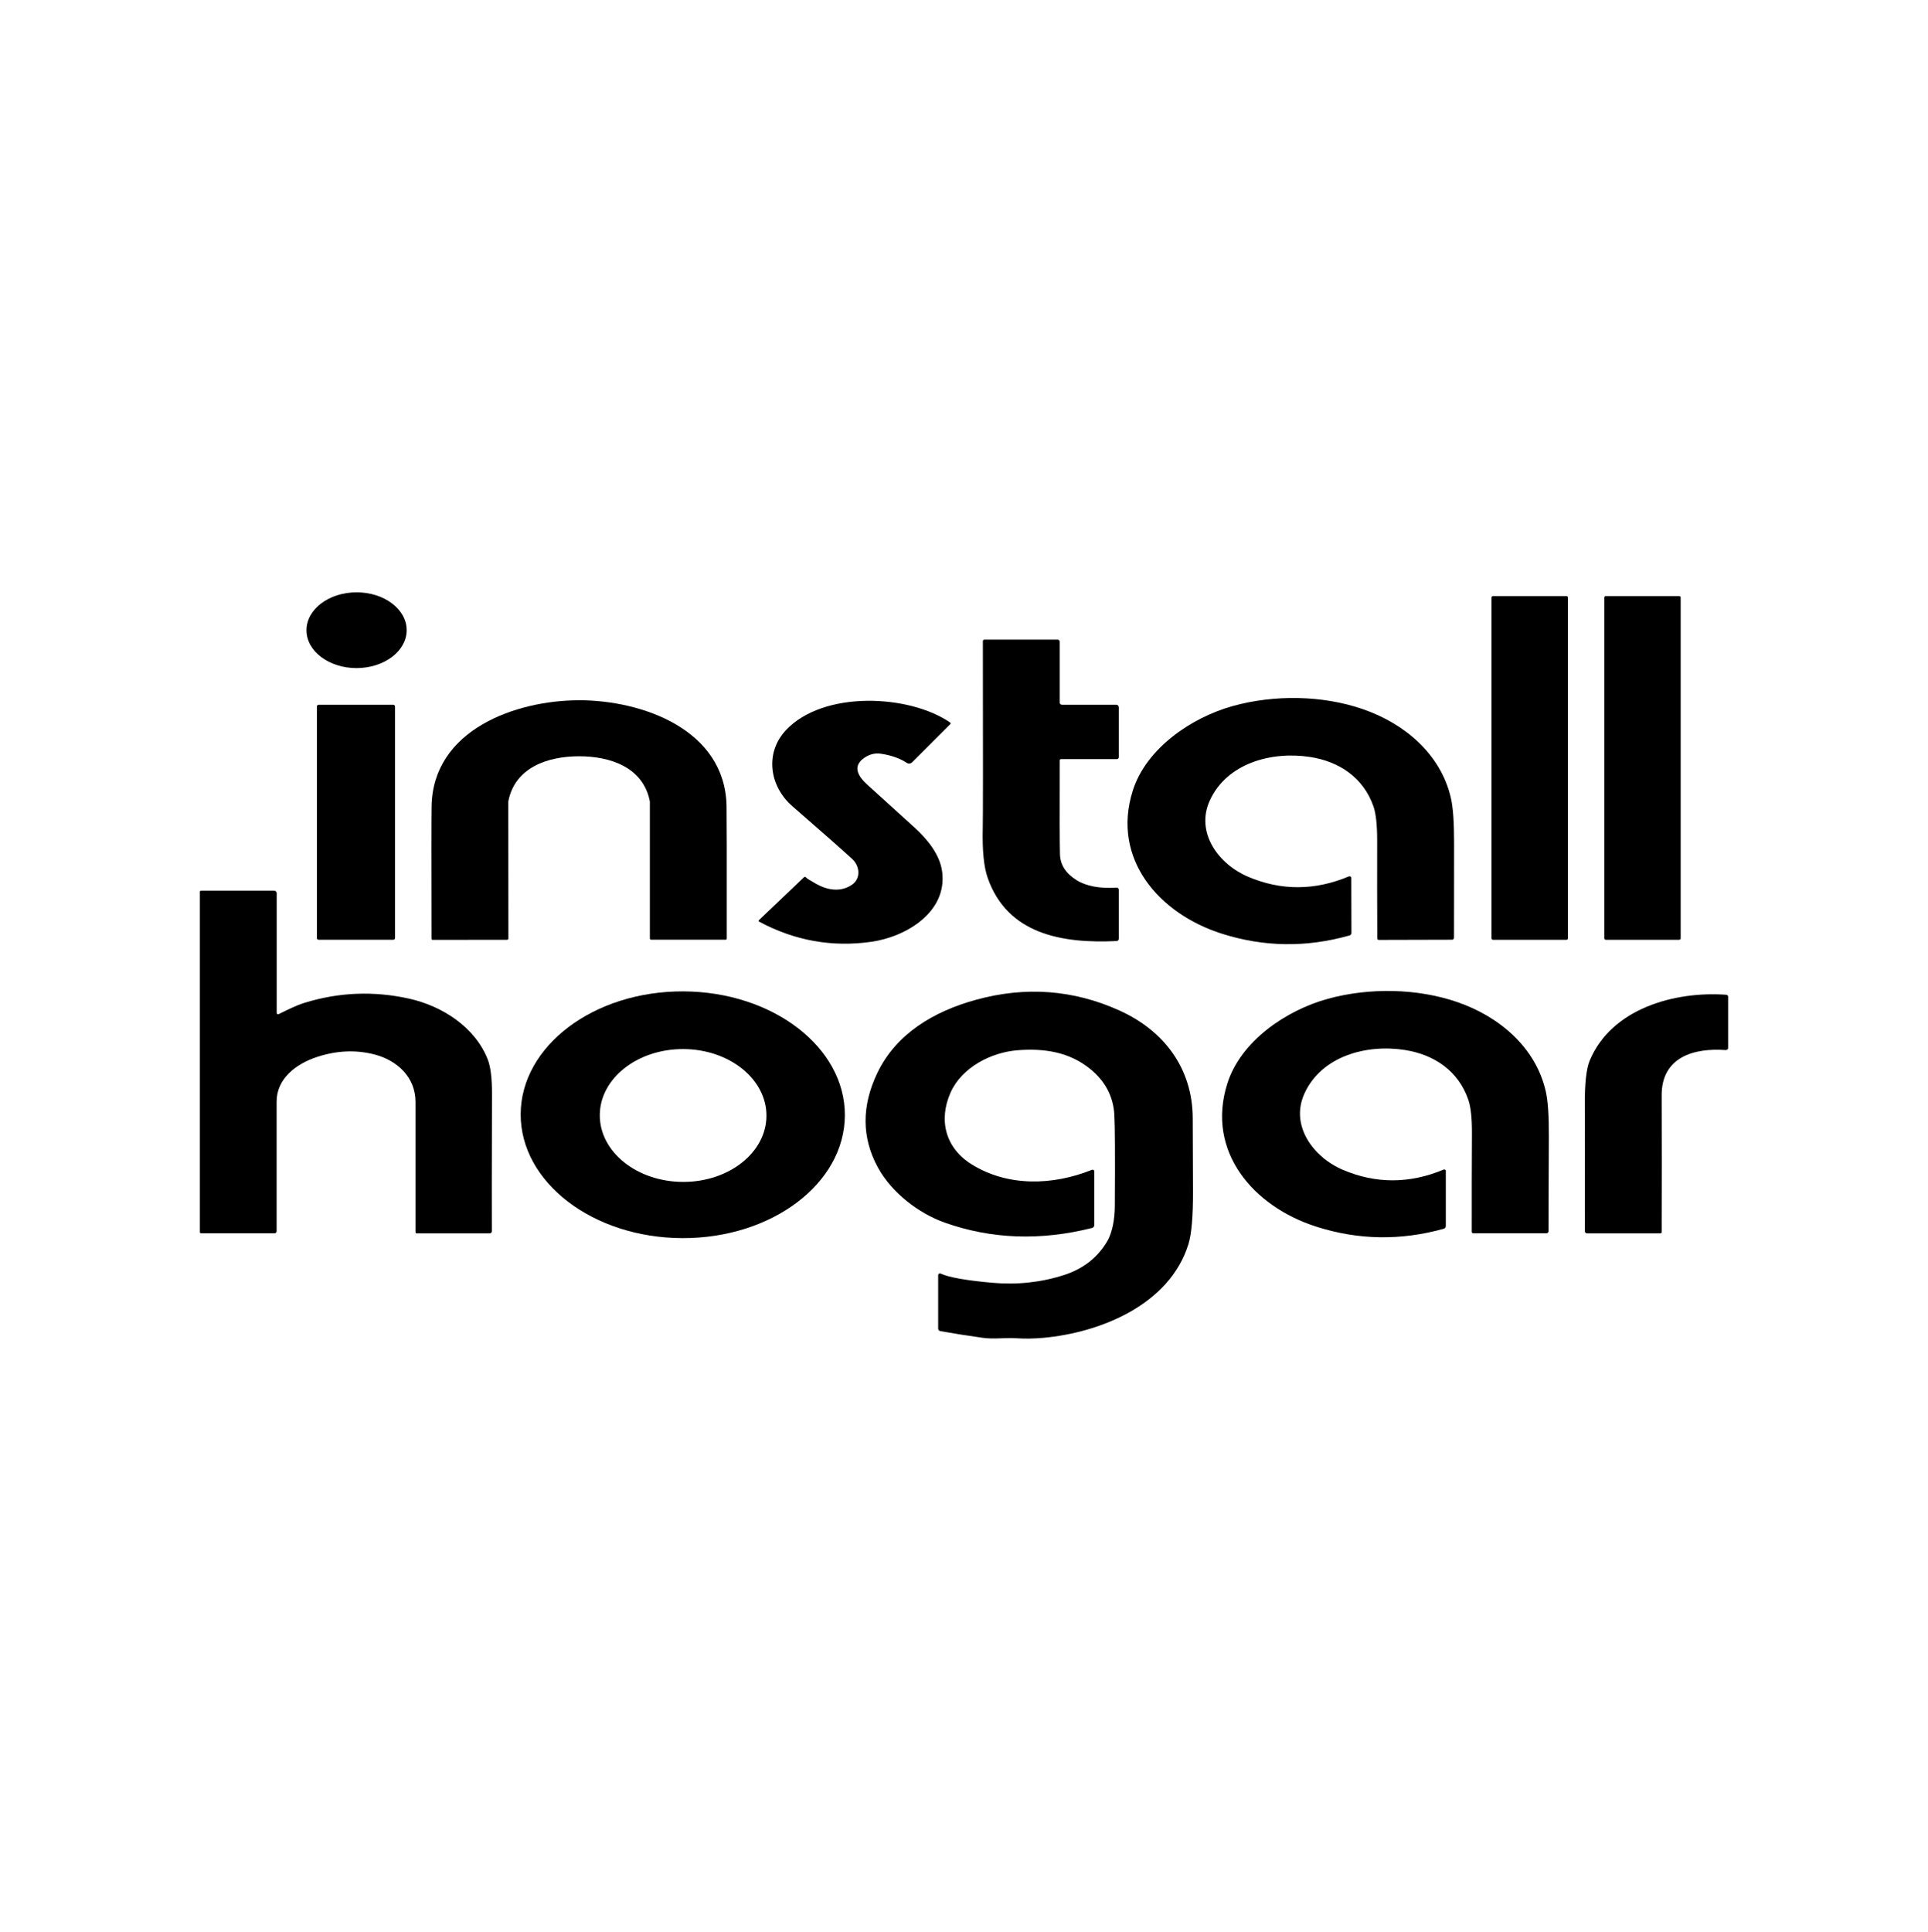 <svg xmlns="http://www.w3.org/2000/svg" width="512" height="513" viewBox="0 0 512 513" fill="none"><path d="M73.99 269.302C76.19 268.222 78.6 266.992 80.86 266.292C89.99 263.472 99.24 263.102 108.61 265.172C117.44 267.122 126.21 272.772 129.55 281.402C130.29 283.332 130.66 286.332 130.65 290.422C130.6 309.852 130.58 322.032 130.61 326.942C130.61 327.242 130.37 327.492 130.07 327.502H110.65C110.48 327.502 110.34 327.362 110.34 327.192C110.34 318.202 110.34 306.682 110.34 292.622C110.34 286.012 105.45 281.552 99.4 279.992C94.47 278.722 89.38 278.952 84.14 280.682C78.69 282.482 73.46 286.382 73.46 292.522C73.47 313.522 73.46 325.002 73.46 326.942C73.46 327.252 73.21 327.492 72.9 327.492H53.4C53.22 327.492 53.08 327.342 53.08 327.172V236.822C53.08 236.652 53.22 236.502 53.4 236.502H72.8C73.17 236.502 73.48 236.802 73.48 237.172V268.962C73.48 269.162 73.64 269.322 73.84 269.322C73.9 269.322 73.96 269.312 74.01 269.282L73.99 269.302Z" fill="black"></path><path d="M383.95 310.982V325.592C383.95 325.912 383.74 326.182 383.44 326.272C371.98 329.482 360.66 329.292 349.48 325.702C332.85 320.372 320.18 305.772 325.94 287.682C329.5 276.462 341.51 268.272 352.63 265.222C363.68 262.192 376.53 262.442 387.14 266.142C398.26 270.002 407.86 278.192 410.5 289.822C411.07 292.322 411.34 296.322 411.31 301.822C411.24 316.722 411.22 325.102 411.23 326.942C411.23 327.232 411 327.472 410.72 327.472H391.22C391.01 327.472 390.84 327.302 390.84 327.092C390.83 318.222 390.84 309.532 390.89 301.022C390.91 296.942 390.59 293.942 389.93 292.032C387.31 284.382 380.88 280.042 373.11 278.822C362.87 277.202 350.97 280.432 346.43 290.322C342.52 298.822 348.69 307.242 356.56 310.612C365.36 314.372 374.29 314.362 383.37 310.572C383.6 310.482 383.85 310.582 383.95 310.812C383.97 310.862 383.98 310.922 383.98 310.982H383.95Z" fill="black"></path><path d="M224.36 296.162C224.3 314.252 204.97 328.852 181.2 328.772C157.43 328.692 138.21 313.952 138.27 295.862C138.33 277.772 157.66 263.172 181.43 263.252C205.2 263.332 224.42 278.072 224.36 296.162ZM203.54 296.322C203.59 286.582 193.73 278.632 181.5 278.572C169.28 278.512 159.33 286.352 159.28 296.092C159.23 305.832 169.09 313.782 181.32 313.842C193.54 313.902 203.49 306.062 203.54 296.322Z" fill="black"></path><path d="M290.6 311.052V325.332C290.6 325.682 290.36 325.982 290.02 326.072C276.28 329.522 263.23 329.042 250.85 324.642C243.94 322.192 236.76 316.672 233.14 310.032C228.8 302.072 228.76 293.662 233.04 284.792C237.99 274.552 247.89 268.572 259.23 265.472C272.36 261.872 285.03 262.812 297.22 268.302C309.11 273.652 316.69 283.692 316.74 296.922C316.74 297.232 316.76 303.642 316.81 316.152C316.84 322.952 316.43 327.702 315.59 330.402C310.6 346.382 292.4 353.852 277.02 355.252C274.57 355.472 272.27 355.512 270.11 355.372C266.69 355.142 264.11 355.692 260.91 355.232C257.02 354.692 253.29 354.102 249.7 353.462C249.38 353.402 249.14 353.132 249.14 352.802V338.612C249.14 338.352 249.35 338.142 249.61 338.142C249.68 338.142 249.74 338.162 249.8 338.182C251.93 339.182 256.48 339.992 263.44 340.622C270.15 341.222 276.58 340.522 282.71 338.522C287.73 336.872 291.51 333.892 294.05 329.592C295.49 327.142 296.04 323.362 296.06 320.302C296.14 307.062 296.1 298.972 295.93 296.012C295.65 291.172 293.53 287.122 289.55 283.882C284 279.352 277.36 278.332 270.24 278.882C263.18 279.432 255.39 283.462 252.43 290.122C249.15 297.492 251.11 304.882 258.03 309.182C267.66 315.152 279.54 314.822 289.98 310.632C290.22 310.542 290.48 310.652 290.58 310.892C290.6 310.942 290.61 311.002 290.61 311.062L290.6 311.052Z" fill="black"></path><path d="M458.34 278.842C449.79 278.202 441.25 280.722 441.27 290.832C441.31 302.522 441.31 314.632 441.27 327.152C441.27 327.342 441.12 327.502 440.93 327.502H421.44C421.13 327.502 420.88 327.252 420.88 326.942C420.9 309.142 420.9 298.102 420.86 293.822C420.81 287.902 421.24 283.852 422.14 281.672C427.87 267.862 444.63 263.142 458.46 264.152C458.72 264.172 458.92 264.392 458.92 264.662V278.272C458.92 278.582 458.67 278.832 458.37 278.832C458.35 278.832 458.34 278.832 458.32 278.832L458.34 278.842Z" fill="black"></path><path d="M94.709 177.406C102.054 177.393 108.001 172.879 107.991 167.323C107.982 161.767 102.019 157.273 94.674 157.286C87.328 157.299 81.382 161.813 81.391 167.369C81.401 172.925 87.364 177.419 94.709 177.406Z" fill="black"></path><path d="M415.97 158.282H396.5C396.274 158.282 396.09 158.465 396.09 158.692V249.142C396.09 249.368 396.274 249.552 396.5 249.552H415.97C416.196 249.552 416.38 249.368 416.38 249.142V158.692C416.38 158.465 416.196 158.282 415.97 158.282Z" fill="black"></path><path d="M445.91 158.282H426.44C426.214 158.282 426.03 158.465 426.03 158.692V249.142C426.03 249.368 426.214 249.552 426.44 249.552H445.91C446.136 249.552 446.32 249.368 446.32 249.142V158.692C446.32 158.465 446.136 158.282 445.91 158.282Z" fill="black"></path><path d="M281.96 187.142H296.44C296.81 187.142 297.12 187.442 297.12 187.822V201.042C297.12 201.342 296.88 201.582 296.58 201.582H281.75C281.58 201.582 281.44 201.722 281.43 201.892C281.39 216.142 281.41 224.472 281.49 226.882C281.58 229.652 283.04 231.922 285.86 233.692C288.43 235.312 291.99 235.982 296.53 235.712C296.83 235.692 297.1 235.922 297.12 236.222C297.12 236.232 297.12 236.242 297.12 236.262V249.282C297.12 249.602 296.87 249.862 296.56 249.882C281.99 250.592 267.52 248.052 262.29 233.112C261.27 230.202 260.84 225.842 260.98 220.022C261.05 217.112 261.06 200.522 261.01 170.242C261.01 170.032 261.18 169.852 261.4 169.852H280.88C281.18 169.852 281.43 170.092 281.43 170.392V186.582C281.43 186.882 281.67 187.132 281.97 187.132L281.96 187.142Z" fill="black"></path><path d="M358.23 232.732C358.45 232.632 358.71 232.732 358.81 232.952C358.83 233.002 358.85 233.062 358.85 233.122L358.89 247.722C358.89 248.042 358.68 248.312 358.38 248.402C346.94 251.642 335.62 251.482 324.44 247.922C307.81 242.642 295.11 228.082 300.81 209.992C304.34 198.772 316.31 190.552 327.41 187.472C338.46 184.412 351.29 184.632 361.9 188.302C373.03 192.132 382.64 200.282 385.3 211.902C385.88 214.402 386.16 218.392 386.15 223.892C386.13 238.782 386.12 247.152 386.13 249.002C386.13 249.292 385.9 249.532 385.62 249.532L366.13 249.582C365.92 249.582 365.75 249.412 365.75 249.202C365.71 240.342 365.7 231.652 365.72 223.152C365.72 219.072 365.4 216.082 364.75 214.172C362.11 206.532 355.67 202.202 347.9 201.012C337.66 199.422 325.78 202.672 321.27 212.572C317.39 221.072 323.57 229.472 331.44 232.812C340.24 236.552 349.17 236.512 358.23 232.712V232.732Z" fill="black"></path><path d="M153.75 185.942C170.63 185.942 192.55 193.762 192.95 214.002C193 216.922 193.02 228.672 193 249.232C193 249.392 192.87 249.532 192.7 249.532H172.95C172.75 249.532 172.58 249.372 172.58 249.172V212.982C172.58 212.932 172.58 212.882 172.58 212.832C170.86 203.732 162.01 200.812 153.77 200.822C145.54 200.822 136.7 203.742 134.98 212.842C134.98 212.892 134.98 212.952 134.98 213.002L135.01 249.192C135.01 249.392 134.84 249.552 134.64 249.552L114.89 249.572C114.73 249.572 114.59 249.442 114.59 249.272C114.55 228.712 114.55 216.962 114.61 214.042C114.99 193.812 136.91 185.962 153.78 185.952L153.75 185.942Z" fill="black"></path><path d="M201.58 244.732C201.47 244.672 201.42 244.532 201.48 244.422C201.49 244.402 201.51 244.382 201.52 244.362L213.51 232.942C213.65 232.812 213.87 232.812 214 232.952C214.02 232.972 214.03 232.982 214.04 233.002C214.17 233.202 215.09 233.782 216.79 234.732C219.82 236.412 223.31 236.942 226.23 234.942C228.74 233.222 228.27 229.892 226.31 228.092C223.54 225.552 218.24 220.882 210.42 214.082C204.36 208.812 203.01 200.002 208.69 193.912C218.59 183.312 241.4 184.362 252.31 191.852C252.44 191.942 252.47 192.122 252.38 192.262C252.37 192.282 252.36 192.292 252.34 192.302L242.19 202.452C241.83 202.812 241.26 202.872 240.84 202.592C239.01 201.382 236.7 200.562 233.92 200.142C232.1 199.862 230.38 200.492 229.04 201.602C226.42 203.762 228.07 206.272 230.07 208.142C230.5 208.542 234.72 212.372 242.73 219.622C246.29 222.852 249.62 226.922 250.2 231.502C251.58 242.182 240.66 248.762 231.41 250.082C220.97 251.572 211.02 249.792 201.57 244.722L201.58 244.732Z" fill="black"></path><path d="M104.44 187.152H84.62C84.366 187.152 84.16 187.358 84.16 187.612V249.082C84.16 249.336 84.366 249.542 84.62 249.542H104.44C104.694 249.542 104.9 249.336 104.9 249.082V187.612C104.9 187.358 104.694 187.152 104.44 187.152Z" fill="black"></path></svg>